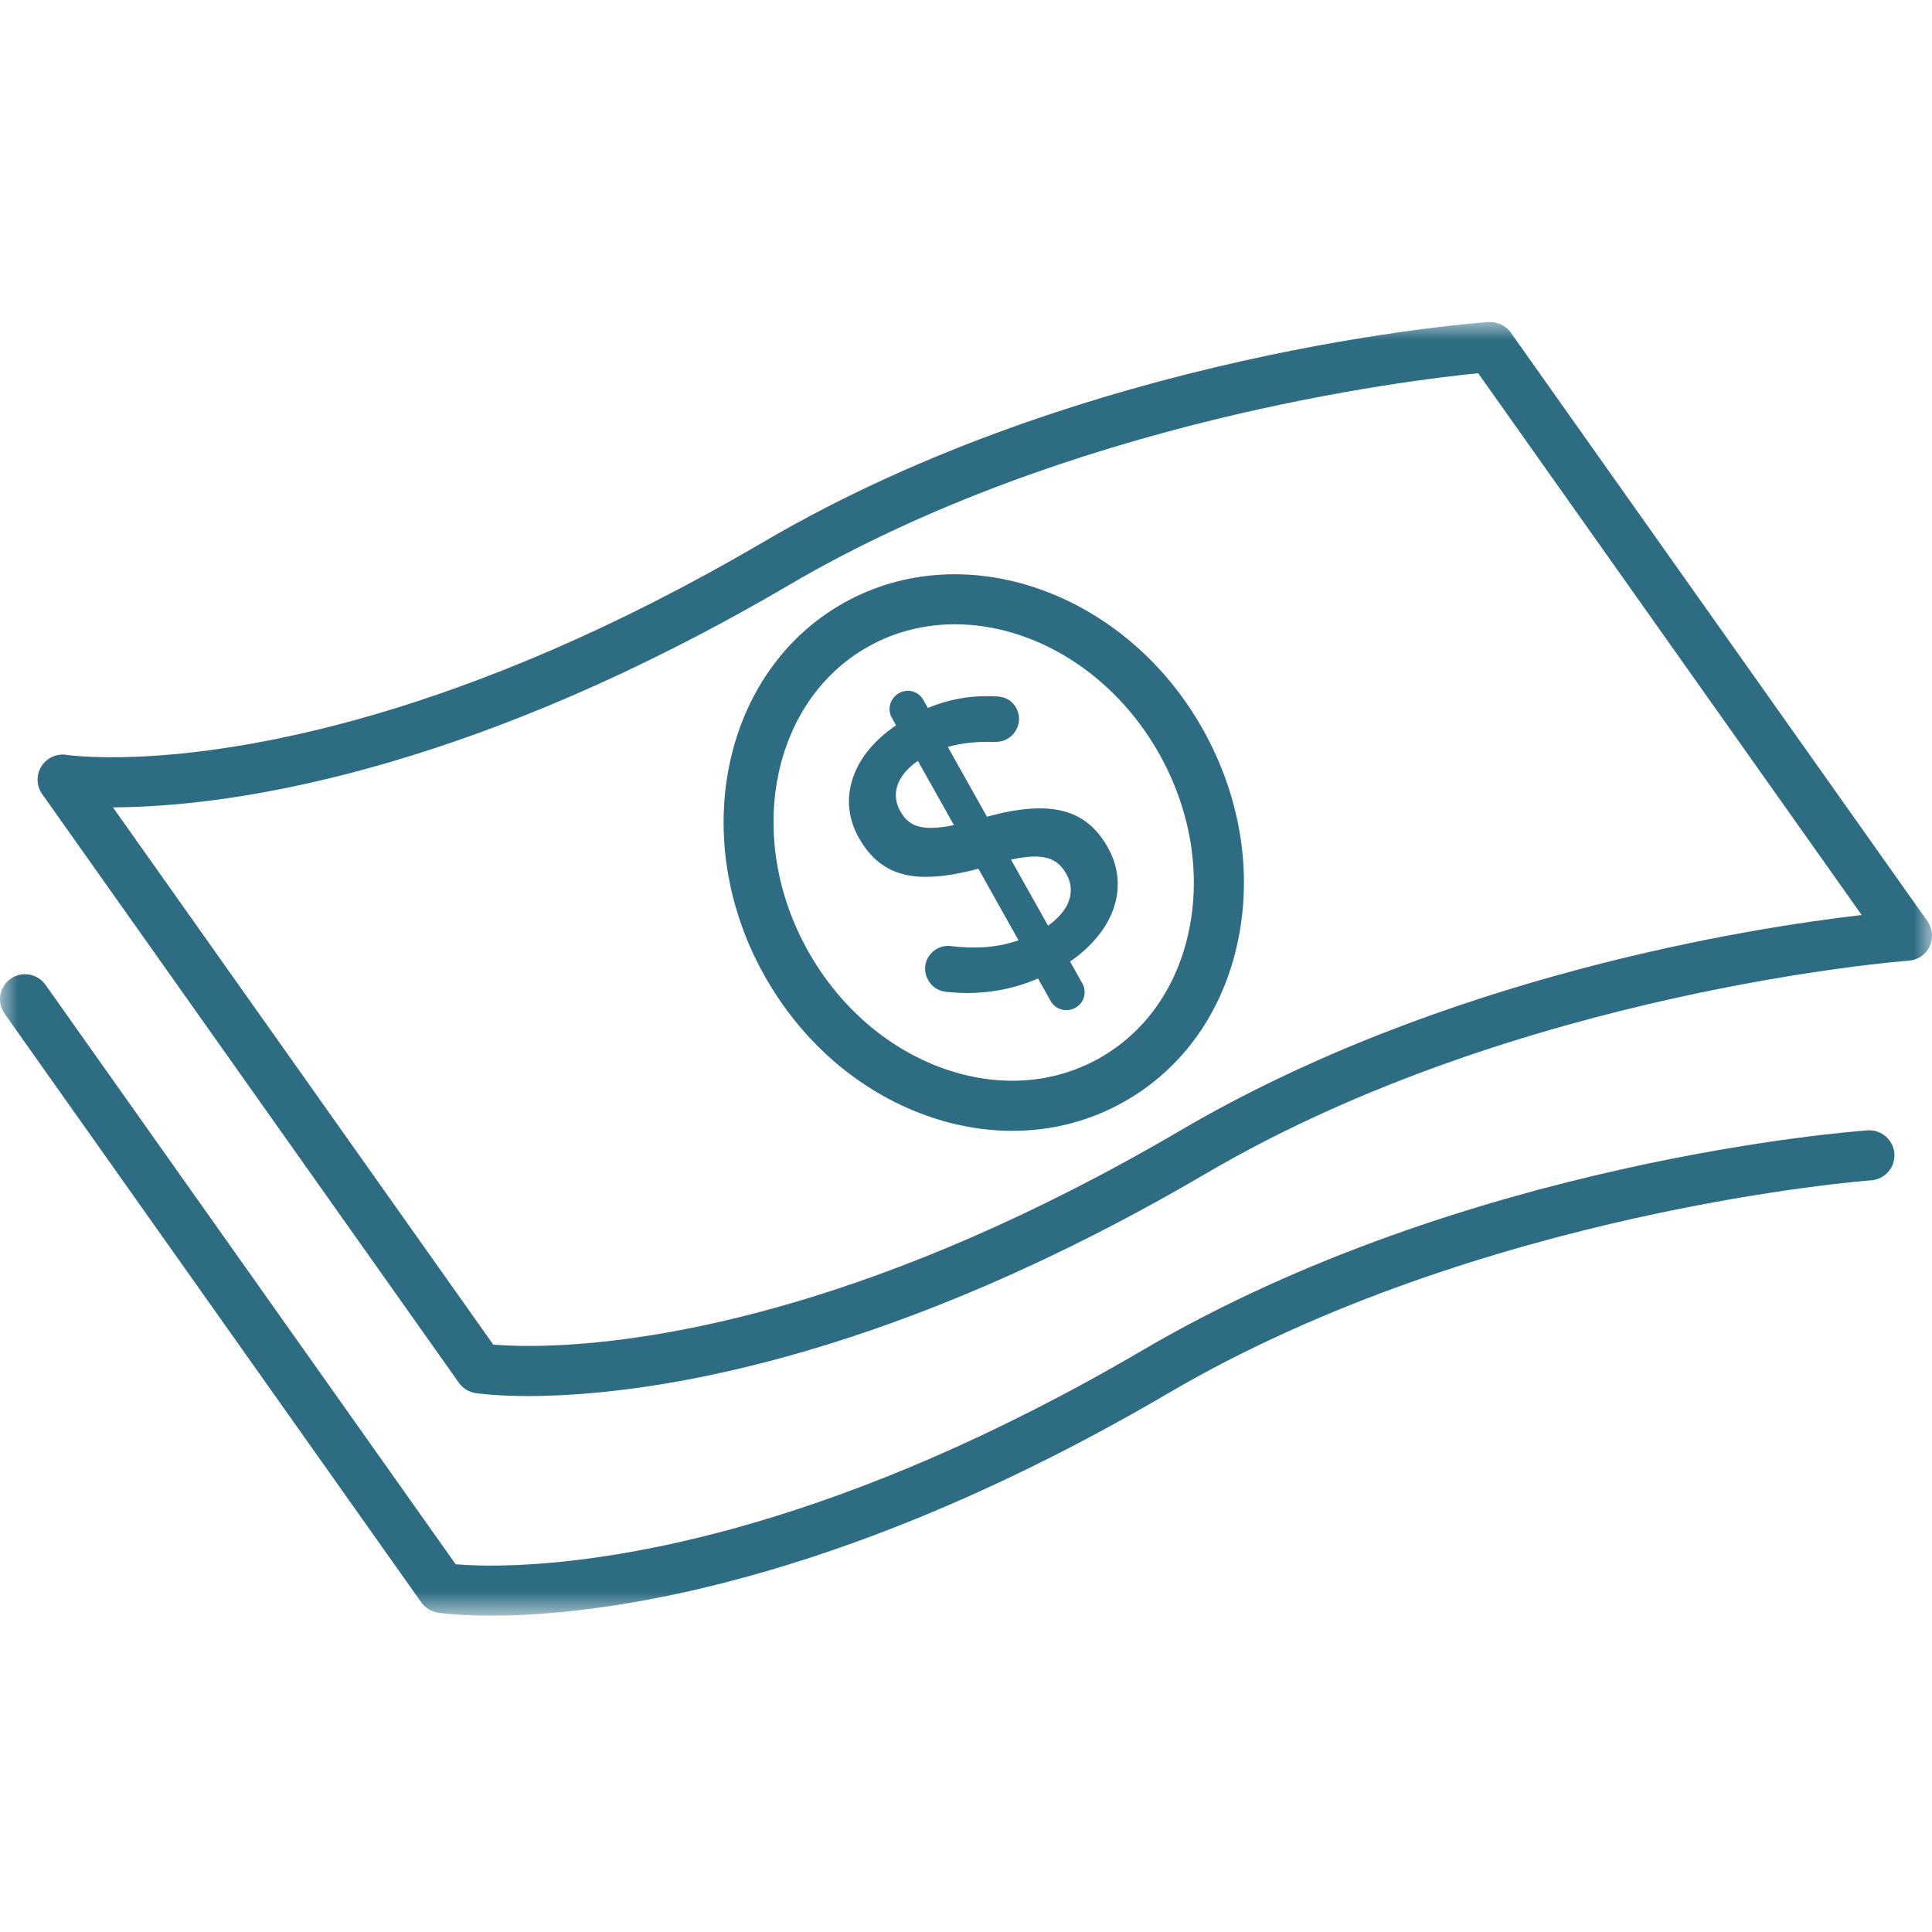 <svg width="54" height="54" viewBox="0 0 54 54" fill="none" xmlns="http://www.w3.org/2000/svg">
<mask id="mask0_4005_392" style="mask-type:luminance" maskUnits="userSpaceOnUse" x="0" y="9" width="54" height="37">
<path fill-rule="evenodd" clip-rule="evenodd" d="M0 9H54V45.158H0V9Z" fill="white"/>
</mask>
<g mask="url(#mask0_4005_392)">
<path fill-rule="evenodd" clip-rule="evenodd" d="M14.774 39.02C13.827 39.02 13.314 38.94 13.288 38.936C13.101 38.906 12.935 38.803 12.826 38.649L1.179 22.195C1.017 21.965 1.007 21.661 1.157 21.421C1.305 21.182 1.582 21.056 1.861 21.099C1.865 21.1 2.561 21.204 3.844 21.15C6.762 21.028 12.916 20.084 21.349 15.142C30.379 9.847 41.151 9.033 41.605 9.001C41.846 8.987 42.084 9.095 42.226 9.295L53.873 25.749C54.018 25.955 54.042 26.225 53.934 26.453C53.826 26.681 53.603 26.833 53.351 26.851C53.243 26.859 42.444 27.678 33.703 32.802C25.009 37.899 18.598 38.875 15.549 39.002C15.265 39.015 15.007 39.02 14.774 39.02ZM13.787 37.583C14.102 37.609 14.68 37.638 15.491 37.604C18.41 37.482 24.564 36.538 32.995 31.595C40.369 27.273 48.904 25.937 52.035 25.575L41.316 10.432C39.303 10.631 29.86 11.775 22.057 16.349C13.363 21.445 6.951 22.421 3.903 22.548C3.631 22.56 3.382 22.565 3.157 22.566L13.787 37.583Z" fill="#2E6C84"/>
<path fill-rule="evenodd" clip-rule="evenodd" d="M28.297 31.608C27.499 31.608 26.684 31.464 25.878 31.175C24.003 30.5 22.4 29.112 21.365 27.265C19.207 23.419 20.203 18.748 23.583 16.852C26.963 14.956 31.467 16.544 33.623 20.39C34.659 22.237 35.008 24.328 34.605 26.28C34.196 28.268 33.059 29.874 31.404 30.802C30.449 31.338 29.389 31.608 28.297 31.608ZM26.692 17.449C25.851 17.449 25.022 17.649 24.267 18.073C21.56 19.591 20.805 23.408 22.584 26.58C23.456 28.133 24.794 29.297 26.352 29.858C27.875 30.405 29.426 30.307 30.72 29.581C32.015 28.855 32.908 27.582 33.234 25.998C33.569 24.376 33.273 22.627 32.403 21.074C31.12 18.787 28.865 17.449 26.692 17.449Z" fill="#2E6C84"/>
<path fill-rule="evenodd" clip-rule="evenodd" d="M25.128 19.373C25.372 19.237 25.673 19.321 25.809 19.565L25.935 19.788C26.573 19.524 27.19 19.431 27.822 19.464C28.035 19.464 28.263 19.537 28.399 19.781C28.576 20.095 28.459 20.482 28.144 20.658C28.042 20.715 27.924 20.741 27.788 20.737C27.313 20.723 26.882 20.765 26.492 20.877L27.585 22.827C29.345 22.348 30.352 22.596 30.962 23.683C31.588 24.8 31.131 26.031 29.909 26.876L30.251 27.485C30.387 27.729 30.303 28.03 30.059 28.167C29.816 28.303 29.505 28.225 29.368 27.981L29.014 27.35C28.207 27.697 27.353 27.816 26.488 27.726C26.253 27.711 26.061 27.606 25.942 27.392C25.765 27.078 25.872 26.697 26.186 26.52C26.308 26.453 26.453 26.425 26.584 26.445C27.255 26.522 27.853 26.494 28.468 26.282L27.347 24.282C25.648 24.727 24.644 24.556 24.001 23.409C23.391 22.323 23.833 21.087 25.045 20.274L24.926 20.06C24.789 19.817 24.884 19.51 25.128 19.373ZM26.663 23.063L25.655 21.266C25.04 21.691 24.908 22.219 25.159 22.666C25.398 23.092 25.739 23.248 26.663 23.063ZM28.257 24.025L29.294 25.873C29.903 25.437 30.077 24.913 29.803 24.425C29.553 23.979 29.175 23.83 28.257 24.025Z" fill="#2E6C84"/>
<path fill-rule="evenodd" clip-rule="evenodd" d="M13.723 45.158C12.777 45.158 12.263 45.079 12.237 45.075C12.051 45.045 11.884 44.942 11.776 44.788L0.129 28.334C-0.095 28.019 -0.02 27.581 0.295 27.359C0.611 27.135 1.048 27.211 1.271 27.525L12.736 43.722C13.051 43.748 13.627 43.777 14.44 43.743C17.358 43.621 23.512 42.677 31.944 37.734C40.975 32.44 51.748 31.626 52.201 31.594C52.581 31.569 52.921 31.858 52.949 32.242C52.975 32.629 52.685 32.963 52.3 32.99C52.192 32.998 41.393 33.818 32.653 38.941C23.958 44.038 17.547 45.014 14.499 45.142C14.214 45.154 13.955 45.158 13.723 45.158Z" fill="#2E6C84"/>
</g>
</svg>
